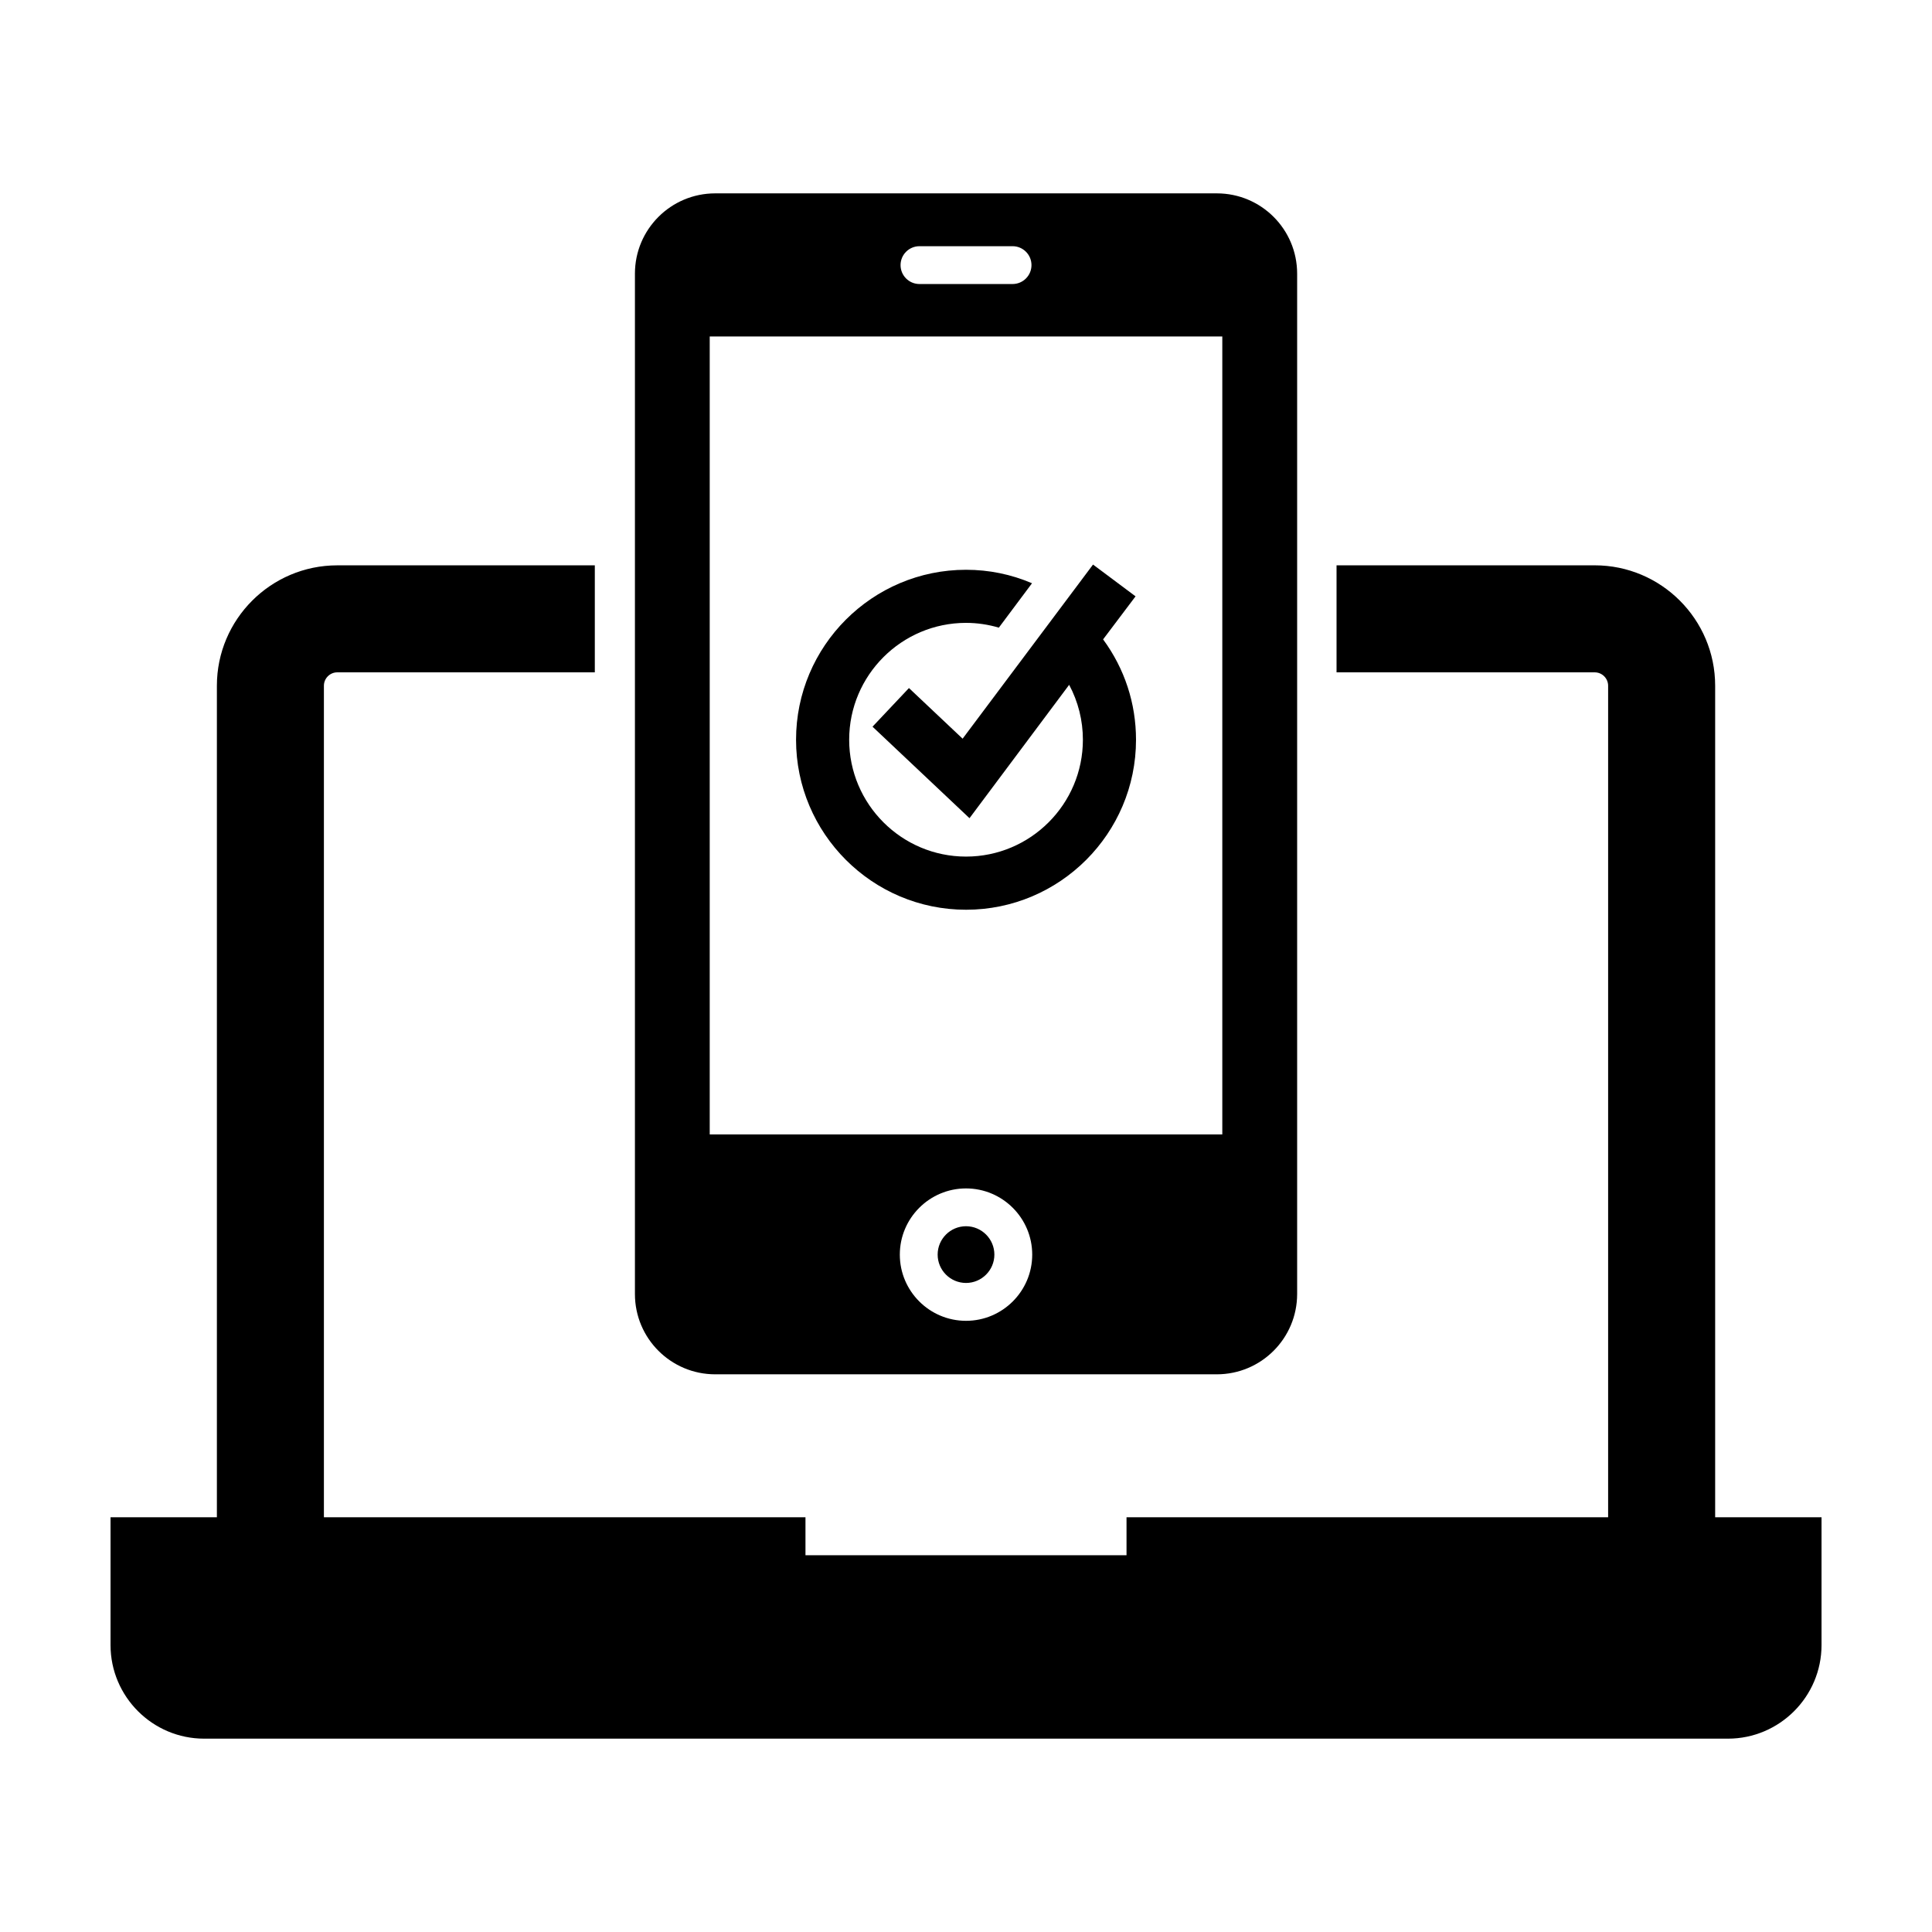 <?xml version="1.0" encoding="UTF-8"?>
<!-- Uploaded to: SVG Repo, www.svgrepo.com, Generator: SVG Repo Mixer Tools -->
<svg fill="#000000" width="800px" height="800px" version="1.1" viewBox="144 144 512 512" xmlns="http://www.w3.org/2000/svg">
 <path d="m407.52 476.48c0 4.144-3.371 7.516-7.516 7.516s-7.516-3.371-7.516-7.516c0-4.144 3.371-7.516 7.516-7.516s7.516 3.371 7.516 7.516zm58.949 31.727h-132.93c-11.75 0-21.277-9.523-21.277-21.277v-270.41c0-11.75 9.523-21.277 21.277-21.277h132.94c11.75 0 21.277 9.523 21.277 21.277v270.41c-0.008 11.75-9.535 21.277-21.285 21.277zm-83.812-293.95c0 2.766 2.242 5.012 5.012 5.012h24.672c2.766 0 5.012-2.242 5.012-5.012 0-2.766-2.242-5.012-5.012-5.012h-24.672c-2.769 0.004-5.012 2.246-5.012 5.012zm34.891 262.23c0-9.672-7.871-17.543-17.543-17.543s-17.543 7.871-17.543 17.543c0 9.672 7.871 17.543 17.543 17.543s17.543-7.871 17.543-17.543zm50.375-31.855v-211.46h-135.84v211.46h135.84zm130.61 101.46v-220.37c0-17.602-14.324-31.906-31.906-31.906l-68.43 0.004v28.359h68.426c1.949 0 3.547 1.598 3.547 3.547v220.37l-127.63-0.004v10.066h-85.082v-10.066h-127.62v-220.37c0-1.949 1.598-3.547 3.547-3.547h68.246v-28.359l-68.25 0.004c-17.582 0-31.906 14.305-31.906 31.906v220.37l-28.184-0.004v33.855c0 13.684 11.133 24.816 24.816 24.816h403.8c13.684 0 24.816-11.133 24.816-24.816v-33.855zm-162.2-232.65 8.602-11.406-11.27-8.422-34.562 46.145-14.219-13.418-9.656 10.238 25.699 24.25 26.41-35.344c2.387 4.465 3.641 9.445 3.641 14.551 0 17.078-13.895 30.969-30.969 30.969-17.074 0-30.969-13.895-30.969-30.969 0-17.078 13.895-30.969 30.969-30.969 2.957 0 5.871 0.438 8.695 1.266l8.793-11.766c-5.531-2.359-11.406-3.57-17.488-3.57-24.836 0-45.047 20.207-45.047 45.047 0 24.836 20.207 45.047 45.047 45.047 24.836 0 45.047-20.207 45.047-45.047-0.008-9.676-3.019-18.84-8.723-26.602z"/>
</svg>